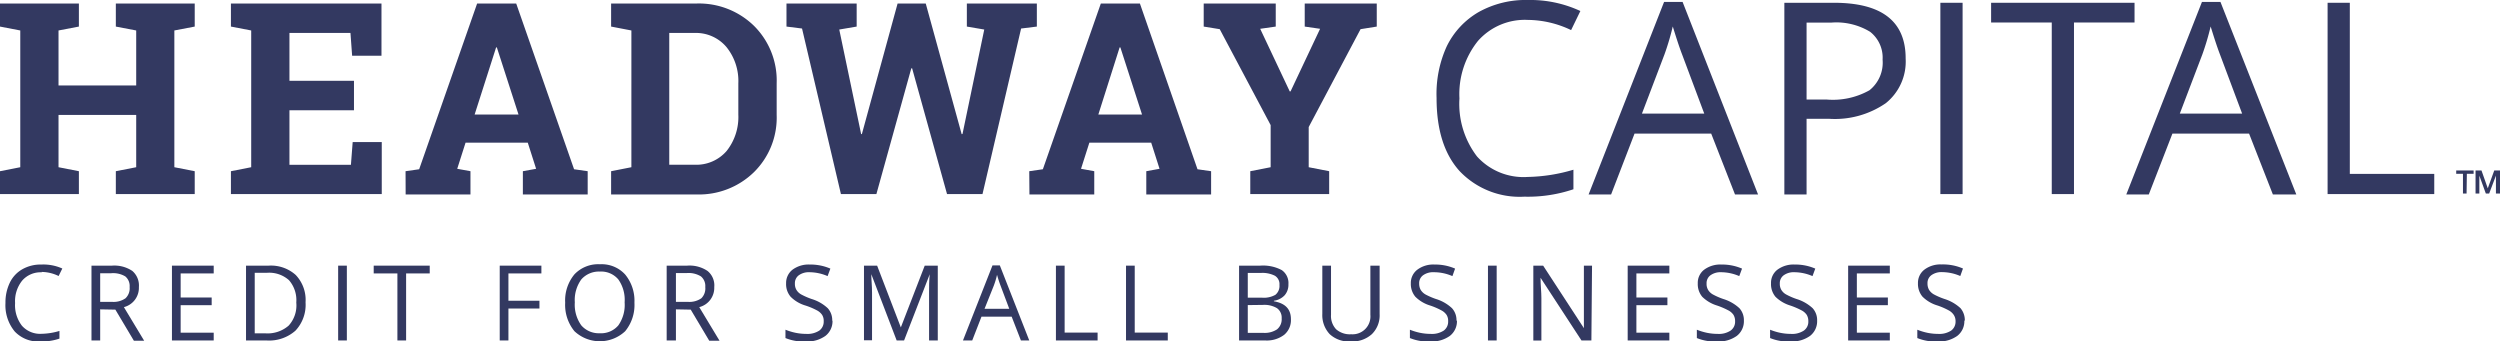 <?xml version="1.0" encoding="UTF-8"?>
<svg xmlns="http://www.w3.org/2000/svg" xmlns:xlink="http://www.w3.org/1999/xlink" viewBox="0 0 270 36.88"><defs><style>.cls-1{fill:none;}.cls-2{clip-path:url(#clip-path);}.cls-3{fill:#333961;}</style><clipPath id="clip-path" transform="translate(0 0)"><rect class="cls-1" width="270" height="36.88"/></clipPath></defs><title>headway</title><g id="Layer_2" data-name="Layer 2"><g id="Layer_1-2" data-name="Layer 1"><g id="_.logo_blue-tagline" data-name=".logo_blue-tagline"><g class="cls-2"><g class="cls-2"><path class="cls-3" d="M4.5,29.41a2.63,2.63,0,0,0-2.1.89,3.54,3.54,0,0,0-.77,2.43,3.62,3.62,0,0,0,.74,2.45,2.62,2.62,0,0,0,2.12.87,7.05,7.05,0,0,0,1.93-.31v.83a6,6,0,0,1-2.08.31A3.51,3.51,0,0,1,1.59,35.8a4.45,4.45,0,0,1-1-3.08,4.9,4.9,0,0,1,.47-2.19,3.33,3.33,0,0,1,1.35-1.45,4,4,0,0,1,2.07-.51A5,5,0,0,1,6.73,29l-.4.81a4.24,4.24,0,0,0-1.83-.44" transform="translate(0 0)"/><path class="cls-3" d="M10.82,33.41v3.36H9.88V28.69h2.21a3.49,3.49,0,0,1,2.2.57A2.07,2.07,0,0,1,15,31a2.15,2.15,0,0,1-1.62,2.17l2.19,3.63H14.46l-2-3.36Zm0-.81H12.1a2.24,2.24,0,0,0,1.46-.39A1.49,1.49,0,0,0,14,31a1.35,1.35,0,0,0-.47-1.15A2.56,2.56,0,0,0,12,29.51H10.82Z" transform="translate(0 0)"/><polygon class="cls-3" points="23.08 36.77 18.57 36.77 18.57 28.69 23.08 28.69 23.08 29.53 19.51 29.53 19.51 32.13 22.86 32.13 22.86 32.96 19.51 32.96 19.51 35.93 23.08 35.93 23.08 36.77"/><path class="cls-3" d="M33,32.65a4.08,4.08,0,0,1-1.09,3.06,4.28,4.28,0,0,1-3.13,1.06H26.57V28.69H29a4,4,0,0,1,2.93,1A3.9,3.9,0,0,1,33,32.65m-1,0a3.27,3.27,0,0,0-.79-2.39,3.21,3.21,0,0,0-2.36-.8H27.51V36h1.14a3.46,3.46,0,0,0,2.52-.83A3.23,3.23,0,0,0,32,32.69" transform="translate(0 0)"/><rect class="cls-3" x="36.52" y="28.69" width="0.94" height="8.08"/><polygon class="cls-3" points="43.86 36.77 42.92 36.77 42.92 29.53 40.36 29.53 40.36 28.69 46.41 28.69 46.41 29.53 43.86 29.53 43.86 36.77"/><polygon class="cls-3" points="54.91 36.77 53.97 36.77 53.97 28.69 58.47 28.69 58.47 29.53 54.91 29.53 54.91 32.48 58.26 32.48 58.26 33.32 54.91 33.32 54.91 36.77"/><path class="cls-3" d="M68.52,32.72a4.47,4.47,0,0,1-1,3.05,4,4,0,0,1-5.48,0,4.48,4.48,0,0,1-1-3.08,4.41,4.41,0,0,1,1-3.06,3.53,3.53,0,0,1,2.76-1.09,3.43,3.43,0,0,1,2.72,1.11,4.45,4.45,0,0,1,1,3m-6.44,0a3.83,3.83,0,0,0,.7,2.49,2.5,2.5,0,0,0,2,.85,2.44,2.44,0,0,0,2-.85,3.85,3.85,0,0,0,.68-2.49,3.81,3.81,0,0,0-.68-2.47,2.42,2.42,0,0,0-2-.85,2.52,2.52,0,0,0-2,.85,3.79,3.79,0,0,0-.7,2.47" transform="translate(0 0)"/><path class="cls-3" d="M73,33.41v3.36H72V28.69h2.21a3.47,3.47,0,0,1,2.2.57A2,2,0,0,1,77.14,31a2.15,2.15,0,0,1-1.62,2.17l2.19,3.63H76.6l-2-3.36Zm0-.81h1.29a2.25,2.25,0,0,0,1.46-.39A1.51,1.51,0,0,0,76.17,31a1.35,1.35,0,0,0-.47-1.15,2.54,2.54,0,0,0-1.52-.36H73Z" transform="translate(0 0)"/><path class="cls-3" d="M89.91,34.62a2,2,0,0,1-.77,1.66,3.36,3.36,0,0,1-2.1.6,5.18,5.18,0,0,1-2.21-.37v-.9a6.51,6.51,0,0,0,1.08.33,5.79,5.79,0,0,0,1.16.12,2.34,2.34,0,0,0,1.42-.36,1.19,1.19,0,0,0,.47-1,1.22,1.22,0,0,0-.17-.69,1.53,1.53,0,0,0-.56-.49A7.47,7.47,0,0,0,87,33a3.76,3.76,0,0,1-1.61-.95,2.09,2.09,0,0,1-.49-1.45,1.81,1.81,0,0,1,.7-1.48,2.92,2.92,0,0,1,1.86-.55,5.43,5.43,0,0,1,2.22.44l-.3.81a5,5,0,0,0-1.94-.42,1.85,1.85,0,0,0-1.17.33,1.05,1.05,0,0,0-.42.89,1.27,1.27,0,0,0,.16.68,1.39,1.39,0,0,0,.52.5,7.67,7.67,0,0,0,1.12.49,4.43,4.43,0,0,1,1.75,1,1.92,1.92,0,0,1,.48,1.35" transform="translate(0 0)"/><path class="cls-3" d="M96.84,36.77,94.1,29.61h0c0,.57.08,1.24.08,2v5.14h-.87V28.69h1.42l2.56,6.67h0l2.58-6.67h1.41v8.08h-.94V31.56c0-.59,0-1.24.07-1.94h0l-2.77,7.15Z" transform="translate(0 0)"/><path class="cls-3" d="M110.26,36.77l-1-2.57H106l-1,2.57h-1l3.19-8.11h.79l3.18,8.11ZM109,33.35l-.94-2.5c-.12-.32-.25-.7-.38-1.17a8.35,8.35,0,0,1-.35,1.17l-1,2.5Z" transform="translate(0 0)"/><polygon class="cls-3" points="114.04 36.77 114.04 28.69 114.98 28.69 114.98 35.92 118.54 35.92 118.54 36.77 114.04 36.77"/><polygon class="cls-3" points="121.61 36.77 121.61 28.69 122.55 28.69 122.55 35.92 126.12 35.92 126.12 36.77 121.61 36.77"/><path class="cls-3" d="M133.82,28.69h2.28a4.31,4.31,0,0,1,2.33.48,1.7,1.7,0,0,1,.72,1.52,1.75,1.75,0,0,1-.4,1.19,1.94,1.94,0,0,1-1.17.6v.06c1.23.21,1.84.85,1.84,1.93a2.06,2.06,0,0,1-.73,1.69,3.1,3.1,0,0,1-2.05.61h-2.82Zm.94,3.46h1.55a2.51,2.51,0,0,0,1.43-.31,1.22,1.22,0,0,0,.44-1.06,1.06,1.06,0,0,0-.49-1,3,3,0,0,0-1.55-.3h-1.38Zm0,.8v3h1.69a2.41,2.41,0,0,0,1.47-.38,1.4,1.4,0,0,0,.5-1.19,1.25,1.25,0,0,0-.51-1.1,2.68,2.68,0,0,0-1.54-.35Z" transform="translate(0 0)"/><path class="cls-3" d="M149,28.69v5.23a2.84,2.84,0,0,1-.84,2.17,3.17,3.17,0,0,1-2.29.79,3.07,3.07,0,0,1-2.26-.79,3,3,0,0,1-.8-2.19V28.69h.94V34a2.09,2.09,0,0,0,.55,1.56,2.24,2.24,0,0,0,1.63.54A1.93,1.93,0,0,0,148,34V28.69Z" transform="translate(0 0)"/><path class="cls-3" d="M157.35,34.62a2,2,0,0,1-.77,1.66,3.36,3.36,0,0,1-2.1.6,5.18,5.18,0,0,1-2.21-.37v-.9a6.51,6.51,0,0,0,1.08.33,5.79,5.79,0,0,0,1.16.12,2.34,2.34,0,0,0,1.42-.36,1.19,1.19,0,0,0,.47-1,1.22,1.22,0,0,0-.17-.69,1.53,1.53,0,0,0-.56-.49,7.47,7.47,0,0,0-1.2-.52,3.82,3.82,0,0,1-1.61-.95,2.14,2.14,0,0,1-.49-1.45,1.79,1.79,0,0,1,.71-1.48,2.87,2.87,0,0,1,1.85-.55,5.4,5.4,0,0,1,2.22.44l-.29.81a5,5,0,0,0-2-.42,1.85,1.85,0,0,0-1.17.33,1.05,1.05,0,0,0-.42.89,1.37,1.37,0,0,0,.16.68,1.47,1.47,0,0,0,.52.5,7.41,7.41,0,0,0,1.13.49,4.45,4.45,0,0,1,1.74,1,1.92,1.92,0,0,1,.48,1.35" transform="translate(0 0)"/><rect class="cls-3" x="160.7" y="28.69" width="0.94" height="8.08"/><path class="cls-3" d="M171.87,36.77H170.8L166.38,30h0c0,.79.09,1.52.09,2.19v4.59h-.87V28.69h1.06l4.4,6.75h0c0-.1,0-.41,0-.95s0-.93,0-1.16V28.69h.88Z" transform="translate(0 0)"/><polygon class="cls-3" points="180.29 36.77 175.79 36.77 175.79 28.69 180.29 28.69 180.29 29.53 176.73 29.53 176.73 32.13 180.08 32.13 180.08 32.96 176.73 32.96 176.73 35.93 180.29 35.93 180.29 36.77"/><path class="cls-3" d="M188.34,34.62a2,2,0,0,1-.77,1.66,3.36,3.36,0,0,1-2.1.6,5.18,5.18,0,0,1-2.21-.37v-.9a6.51,6.51,0,0,0,1.08.33,5.79,5.79,0,0,0,1.16.12,2.29,2.29,0,0,0,1.41-.36,1.17,1.17,0,0,0,.48-1,1.31,1.31,0,0,0-.17-.69,1.53,1.53,0,0,0-.56-.49,8.1,8.1,0,0,0-1.21-.52,3.89,3.89,0,0,1-1.61-.95,2.13,2.13,0,0,1-.48-1.45,1.78,1.78,0,0,1,.7-1.48,2.92,2.92,0,0,1,1.86-.55,5.43,5.43,0,0,1,2.22.44l-.3.81a5,5,0,0,0-1.94-.42,1.85,1.85,0,0,0-1.17.33,1.05,1.05,0,0,0-.42.89,1.27,1.27,0,0,0,.16.68,1.39,1.39,0,0,0,.52.5,7.21,7.21,0,0,0,1.12.49,4.5,4.5,0,0,1,1.75,1,1.92,1.92,0,0,1,.48,1.35" transform="translate(0 0)"/><path class="cls-3" d="M196.25,34.62a2,2,0,0,1-.77,1.66,3.36,3.36,0,0,1-2.1.6,5.18,5.18,0,0,1-2.21-.37v-.9a6.51,6.51,0,0,0,1.08.33,5.79,5.79,0,0,0,1.16.12,2.29,2.29,0,0,0,1.41-.36,1.17,1.17,0,0,0,.48-1,1.31,1.31,0,0,0-.17-.69,1.53,1.53,0,0,0-.56-.49,8.1,8.1,0,0,0-1.21-.52,3.89,3.89,0,0,1-1.61-.95,2.13,2.13,0,0,1-.48-1.45,1.78,1.78,0,0,1,.7-1.48,2.92,2.92,0,0,1,1.86-.55,5.43,5.43,0,0,1,2.22.44l-.3.81a5,5,0,0,0-1.94-.42,1.85,1.85,0,0,0-1.17.33,1.05,1.05,0,0,0-.42.89,1.27,1.27,0,0,0,.16.68,1.39,1.39,0,0,0,.52.5,7.21,7.21,0,0,0,1.12.49,4.5,4.5,0,0,1,1.75,1,1.92,1.92,0,0,1,.48,1.35" transform="translate(0 0)"/><polygon class="cls-3" points="204.1 36.77 199.6 36.77 199.6 28.69 204.1 28.69 204.1 29.53 200.54 29.53 200.54 32.13 203.89 32.13 203.89 32.96 200.54 32.96 200.54 35.93 204.1 35.93 204.1 36.77"/><path class="cls-3" d="M212.15,34.62a2,2,0,0,1-.77,1.66,3.36,3.36,0,0,1-2.1.6,5.18,5.18,0,0,1-2.21-.37v-.9a6.51,6.51,0,0,0,1.08.33,5.79,5.79,0,0,0,1.16.12,2.34,2.34,0,0,0,1.42-.36,1.19,1.19,0,0,0,.47-1A1.22,1.22,0,0,0,211,34a1.53,1.53,0,0,0-.56-.49,7.47,7.47,0,0,0-1.2-.52,3.82,3.82,0,0,1-1.61-.95,2.14,2.14,0,0,1-.49-1.45,1.79,1.79,0,0,1,.71-1.48,2.87,2.87,0,0,1,1.85-.55A5.37,5.37,0,0,1,212,29l-.29.81a5,5,0,0,0-1.95-.42,1.85,1.85,0,0,0-1.17.33,1.05,1.05,0,0,0-.42.89,1.37,1.37,0,0,0,.16.68,1.47,1.47,0,0,0,.52.5,7.41,7.41,0,0,0,1.13.49,4.58,4.58,0,0,1,1.75,1,2,2,0,0,1,.47,1.35" transform="translate(0 0)"/><polygon class="cls-3" points="0 2.87 0 0.38 8.52 0.38 8.52 2.87 6.32 3.29 6.32 9.23 14.71 9.23 14.71 3.29 12.51 2.87 12.51 0.38 14.71 0.38 18.83 0.38 21.03 0.38 21.03 2.87 18.83 3.29 18.83 18.06 21.03 18.49 21.03 20.96 12.51 20.96 12.51 18.49 14.71 18.06 14.71 12.41 6.32 12.41 6.32 18.06 8.52 18.49 8.52 20.96 0 20.96 0 18.49 2.19 18.06 2.19 3.29 0 2.87"/><polygon class="cls-3" points="38.23 11.91 31.26 11.91 31.26 17.8 37.9 17.8 38.09 15.34 41.23 15.34 41.23 20.96 24.94 20.96 24.94 18.49 27.13 18.06 27.13 3.29 24.94 2.87 24.94 0.38 27.13 0.38 41.2 0.38 41.2 6.02 38.03 6.02 37.85 3.56 31.26 3.56 31.26 8.73 38.23 8.73 38.23 11.91"/><path class="cls-3" d="M43.8,18.49l1.47-.21L51.53.38h4.22L62,18.28l1.47.21V21h-7V18.49l1.43-.26L57,15.41H50.28l-.9,2.82,1.43.26V21h-7Zm7.46-6.12H56L53.66,5.12h-.08Z" transform="translate(0 0)"/><path class="cls-3" d="M75.22.38a8.51,8.51,0,0,1,6.21,2.41A8.32,8.32,0,0,1,83.88,9v3.41a8.26,8.26,0,0,1-2.45,6.18A8.5,8.5,0,0,1,75.22,21H66V18.49l2.19-.43V3.29L66,2.87V.38h9.26ZM72.28,3.56V17.79H75a4.32,4.32,0,0,0,3.48-1.49,5.9,5.9,0,0,0,1.26-3.92V9a5.83,5.83,0,0,0-1.26-3.89A4.3,4.3,0,0,0,75,3.56Z" transform="translate(0 0)"/><polygon class="cls-3" points="111.98 2.87 110.28 3.08 106.11 20.96 102.28 20.96 98.51 7.38 98.42 7.38 94.65 20.96 90.82 20.96 86.62 3.08 84.94 2.87 84.94 0.38 92.52 0.38 92.52 2.87 90.64 3.19 93 14.47 93.08 14.49 96.94 0.38 99.98 0.38 103.86 14.49 103.95 14.47 106.3 3.19 104.42 2.87 104.42 0.38 111.98 0.38 111.98 2.87"/><path class="cls-3" d="M111.16,18.49l1.47-.21L118.89.38h4.22l6.22,17.9,1.47.21V21h-7V18.49l1.43-.26-.9-2.82h-6.68l-.9,2.82,1.43.26V21h-7Zm7.46-6.12h4.72L121,5.12h-.08Z" transform="translate(0 0)"/><polygon class="cls-3" points="137.78 2.87 136.1 3.11 139.29 9.87 139.38 9.87 142.57 3.11 140.91 2.87 140.91 0.38 148.69 0.38 148.69 2.87 146.94 3.15 141.34 13.72 141.34 18.06 143.55 18.49 143.55 20.96 135.03 20.96 135.03 18.49 137.23 18.06 137.23 13.51 131.73 3.15 130 2.87 130 0.38 137.78 0.38 137.78 2.87"/><path class="cls-3" d="M165,2.15a6.75,6.75,0,0,0-5.38,2.27,9.16,9.16,0,0,0-2,6.21,9.34,9.34,0,0,0,1.9,6.27A6.77,6.77,0,0,0,165,19.11a18.4,18.4,0,0,0,4.93-.78v2.11a15.36,15.36,0,0,1-5.3.8,8.94,8.94,0,0,1-7-2.77c-1.66-1.84-2.48-4.47-2.48-7.87A12.38,12.38,0,0,1,156.25,5a8.64,8.64,0,0,1,3.45-3.7A10.4,10.4,0,0,1,165,0a12.84,12.84,0,0,1,5.68,1.19l-1,2.06A11,11,0,0,0,165,2.15" transform="translate(0 0)"/><path class="cls-3" d="M187.38,21l-2.57-6.57h-8.28L174,21h-2.43L179.72.21h2L189.87,21Zm-3.32-8.73-2.4-6.41c-.31-.81-.63-1.8-1-3a28.17,28.17,0,0,1-.89,3l-2.44,6.41Z" transform="translate(0 0)"/><path class="cls-3" d="M205.81,6.32a5.76,5.76,0,0,1-2.14,4.82,9.68,9.68,0,0,1-6.13,1.69h-2.43V21h-2.4V.3h5.36q7.74,0,7.74,6m-10.7,4.45h2.16a8.07,8.07,0,0,0,4.63-1,3.81,3.81,0,0,0,1.42-3.31,3.54,3.54,0,0,0-1.34-3,7,7,0,0,0-4.18-1h-2.69Z" transform="translate(0 0)"/><rect class="cls-3" x="209.56" y="0.3" width="2.4" height="20.66"/><polygon class="cls-3" points="223.99 20.96 221.59 20.96 221.59 2.43 215.04 2.43 215.04 0.3 230.53 0.3 230.53 2.43 223.99 2.43 223.99 20.96"/><path class="cls-3" d="M245.47,21l-2.57-6.57h-8.28L232.07,21h-2.43L237.81.21h2L248,21Zm-3.32-8.73-2.4-6.41c-.31-.81-.63-1.8-1-3a28.17,28.17,0,0,1-.89,3l-2.44,6.41Z" transform="translate(0 0)"/><polygon class="cls-3" points="251.38 20.96 251.38 0.3 253.78 0.3 253.78 18.78 262.9 18.78 262.9 20.96 251.38 20.96"/><path class="cls-3" d="M266.39,20.9H266V18.77h-.73v-.36h1.88v.36h-.73Zm2.08,0-.7-1.93h0l0,.44V20.9h-.41V18.41H268l.68,1.93.7-1.93H270V20.9h-.44V19.45l0-.48h0l-.73,1.93Z" transform="translate(0 0)"/></g></g></g></g></g></svg>